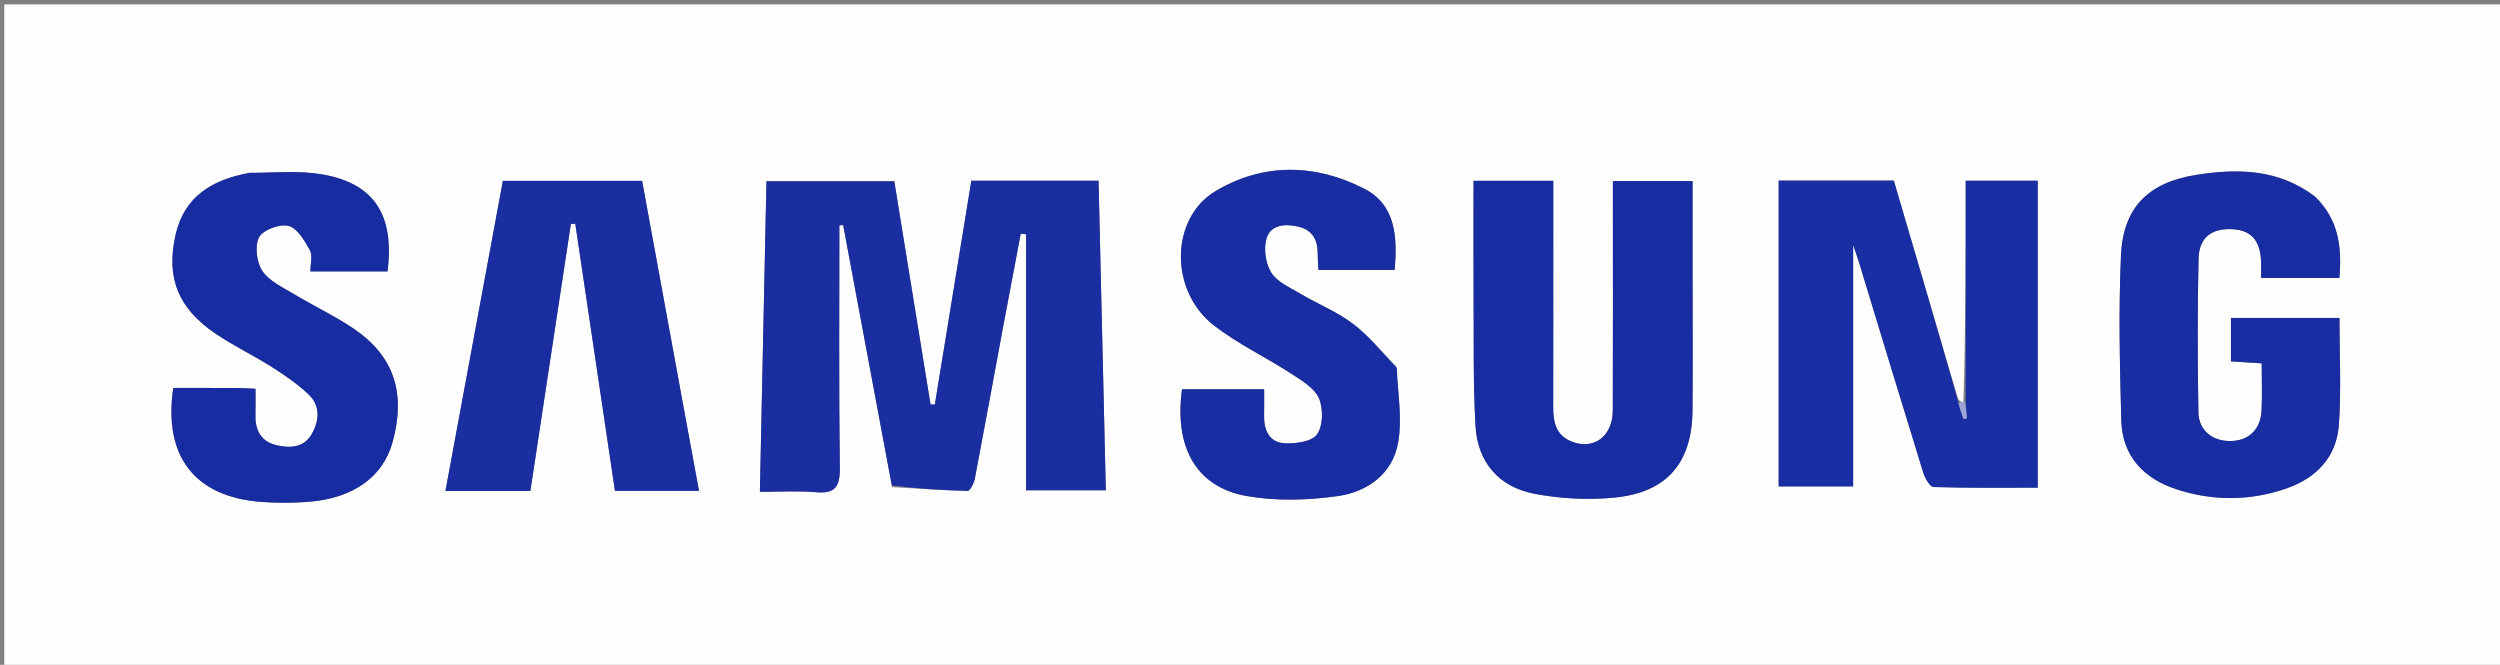 <svg version="1.1" id="Layer_1" xmlns="http://www.w3.org/2000/svg" xmlns:xlink="http://www.w3.org/1999/xlink" x="0px" y="0px"
	 width="100%" viewBox="0 0 628 167" enable-background="new 0 0 628 167" xml:space="preserve">
<rect x="0" y="0" width="628" height="167" fill="#808080" stroke="none"/>
<path fill="#FEFEFF" opacity="1" stroke="none" 
	d="
M457,168 
	C304.714,168 152.929,168 1.072,168 
	C1.072,112.399 1.072,56.797 1.072,1.098 
	C210.333,1.098 419.667,1.098 628.973,1.098 
	C628.973,56.738 628.973,112.369 628.973,168 
	C571.797,168 514.649,168 457,168 
M493.208,100.982 
	C492.823,100.975 492.438,100.969 491.869,100.219 
	C486.484,81.925 481.1,63.632 475.722,45.36 
	C465.918,45.36 456.479,45.36 446.8,45.36 
	C446.8,71.095 446.8,96.617 446.8,122.187 
	C453.371,122.187 459.582,122.187 465.506,122.187 
	C465.506,101.889 465.506,81.962 465.506,61.532 
	C466.079,63.221 466.57,64.545 466.981,65.893 
	C472.351,83.521 477.68,101.163 483.132,118.766 
	C483.56,120.146 484.8,122.311 485.719,122.339 
	C494.446,122.612 503.185,122.502 511.878,122.502 
	C511.878,96.364 511.878,70.966 511.878,45.393 
	C505.496,45.393 499.419,45.393 493.784,45.393 
	C493.784,64.05 493.784,82.462 493.208,100.982 
M224.092,122.366 
	C230.417,122.727 236.742,123.175 243.072,123.306 
	C243.669,123.318 244.656,121.397 244.873,120.261 
	C247.314,107.521 249.627,94.757 252,82.004 
	C253.445,74.236 254.935,66.475 256.405,58.711 
	C256.855,58.756 257.305,58.801 257.755,58.845 
	C257.755,80.262 257.755,101.68 257.755,123.155 
	C264.853,123.155 271.235,123.155 277.781,123.155 
	C277.168,97.016 276.565,71.282 275.958,45.404 
	C265.045,45.404 254.636,45.404 244.001,45.404 
	C240.922,64.281 237.876,82.95 234.83,101.619 
	C234.469,101.609 234.107,101.599 233.746,101.589 
	C230.717,82.934 227.689,64.278 224.646,45.529 
	C213.86,45.529 203.332,45.529 192.535,45.529 
	C191.983,71.634 191.438,97.363 190.884,123.553 
	C195.94,123.553 200.437,123.236 204.869,123.638 
	C209.727,124.08 211.02,122.335 210.959,117.547 
	C210.7,97.241 210.849,76.929 210.849,56.619 
	C211.165,56.583 211.481,56.547 211.797,56.511 
	C215.851,78.185 219.905,99.86 224.092,122.366 
M405.156,51.643 
	C405.156,68.793 405.194,85.943 405.136,103.092 
	C405.114,109.675 400.257,113.217 394.607,110.845 
	C390.765,109.231 390.156,105.864 390.163,102.165 
	C390.193,85.015 390.176,67.865 390.176,50.715 
	C390.176,48.964 390.176,47.213 390.176,45.416 
	C383.188,45.416 376.936,45.416 370.156,45.416 
	C370.156,55.444 370.107,65.22 370.169,74.996 
	C370.237,85.645 370.052,96.314 370.641,106.938 
	C371.149,116.114 376.51,122.327 385.451,124.035 
	C392.026,125.291 399.007,125.641 405.667,124.98 
	C418.814,123.676 425.066,116.181 425.159,103.003 
	C425.237,91.848 425.175,80.691 425.175,69.536 
	C425.175,61.583 425.175,53.629 425.175,45.477 
	C418.326,45.477 411.949,45.477 405.156,45.477 
	C405.156,47.426 405.156,49.057 405.156,51.643 
M581.296,49.168 
	C572.314,42.438 562.113,42.287 551.7,43.931 
	C539.728,45.82 533.344,52.072 532.794,64.108 
	C532.164,77.897 532.503,91.747 532.867,105.559 
	C533.106,114.64 538.534,120.261 546.9,122.963 
	C556.034,125.914 565.289,125.834 574.373,122.688 
	C581.931,120.07 586.964,114.73 587.526,106.697 
	C588.149,97.801 587.669,88.827 587.669,79.869 
	C578.457,79.869 569.417,79.869 560.415,79.869 
	C560.415,83.736 560.415,87.176 560.415,90.774 
	C563.069,90.947 565.485,91.105 568.142,91.278 
	C568.142,95.408 568.268,99.222 568.11,103.025 
	C567.908,107.916 564.862,110.781 560.164,110.792 
	C555.72,110.804 552.313,108.094 552.238,103.554 
	C552.024,90.729 551.991,77.894 552.266,65.071 
	C552.378,59.803 555.345,57.468 560.274,57.554 
	C565.23,57.64 567.683,60.116 567.974,65.398 
	C568.053,66.845 567.986,68.3 567.986,69.81 
	C574.811,69.81 581.187,69.81 587.657,69.81 
	C588.309,62.075 587.498,55.163 581.296,49.168 
M62.309,43.53 
	C53.282,45.144 46.322,49.343 44.13,58.895 
	C41.638,69.752 44.715,77.439 54.194,83.844 
	C58.723,86.904 63.707,89.283 68.331,92.215 
	C71.535,94.248 74.715,96.443 77.47,99.029 
	C80.564,101.934 80.219,105.734 78.259,109.117 
	C76.269,112.55 72.695,112.613 69.37,111.815 
	C65.651,110.921 64.065,108.125 64.167,104.328 
	C64.224,102.196 64.177,100.062 64.177,97.664 
	C62.273,97.581 60.804,97.467 59.333,97.461 
	C54.038,97.438 48.743,97.452 43.522,97.452 
	C41.009,114.576 48.872,124.743 65.412,126.058 
	C69.366,126.372 73.384,126.369 77.34,126.072 
	C88.705,125.22 96.208,119.814 98.618,111.053 
	C102,98.757 99,89.464 88.901,82.603 
	C84.11,79.347 78.796,76.872 73.822,73.871 
	C70.994,72.164 67.607,70.622 65.896,68.057 
	C64.448,65.884 63.943,61.769 65.081,59.59 
	C66.052,57.732 70.256,56.196 72.477,56.747 
	C74.667,57.29 76.505,60.441 77.832,62.819 
	C78.575,64.149 77.966,66.234 77.966,68.176 
	C81.832,68.176 84.982,68.176 88.131,68.176 
	C91.241,68.176 94.351,68.176 97.363,68.176 
	C99.089,53.932 94.01,46.114 81.01,43.821 
	C75.205,42.797 69.112,43.402 62.309,43.53 
M171.148,99.229 
	C167.861,81.273 164.574,63.318 161.3,45.428 
	C149.315,45.428 137.882,45.428 126.322,45.428 
	C121.502,71.454 116.727,97.237 111.896,123.325 
	C119.15,123.325 125.917,123.325 133.227,123.325 
	C136.623,100.944 140.014,78.594 143.405,56.245 
	C143.775,56.237 144.144,56.229 144.514,56.222 
	C147.833,78.573 151.152,100.925 154.476,123.307 
	C161.67,123.307 168.275,123.307 175.589,123.307 
	C174.122,115.328 172.719,107.7 171.148,99.229 
M350.73,92.078 
	C347.143,88.458 343.898,84.387 339.874,81.347 
	C335.804,78.273 330.91,76.31 326.479,73.687 
	C323.917,72.171 320.772,70.799 319.329,68.47 
	C317.912,66.183 317.387,62.492 318.148,59.913 
	C319.187,56.39 322.881,56.153 326.179,56.942 
	C329.578,57.754 331.009,60.168 331.001,63.576 
	C330.997,65.013 331.125,66.449 331.19,67.813 
	C337.785,67.813 344.003,67.813 350.344,67.813 
	C351.034,59.49 350.628,51.463 342.671,47.392 
	C330.41,41.119 317.431,40.859 305.442,47.945 
	C293.871,54.784 293.714,73.105 304.976,81.782 
	C310.993,86.419 318.006,89.745 324.416,93.901 
	C327.022,95.59 330.212,97.483 331.322,100.064 
	C332.439,102.661 332.372,107.001 330.828,109.133 
	C329.492,110.978 325.306,111.536 322.477,111.33 
	C318.819,111.062 317.455,107.975 317.542,104.384 
	C317.596,102.147 317.552,99.908 317.552,97.788 
	C310.058,97.788 303.466,97.788 296.931,97.788 
	C294.922,112.347 300.504,122.351 313.128,124.598 
	C320.495,125.91 328.393,125.672 335.849,124.649 
	C343.464,123.605 349.905,119.078 351.249,110.966 
	C352.224,105.086 351.166,98.869 350.73,92.078 
z"/>
<path fill="#1A2EA2" opacity="1" stroke="none" 
	d="
M224.025,121.95 
	C219.905,99.86 215.851,78.185 211.797,56.511 
	C211.481,56.547 211.165,56.583 210.849,56.619 
	C210.849,76.929 210.7,97.241 210.959,117.547 
	C211.02,122.335 209.727,124.08 204.869,123.638 
	C200.437,123.236 195.94,123.553 190.884,123.553 
	C191.438,97.363 191.983,71.634 192.535,45.529 
	C203.332,45.529 213.86,45.529 224.646,45.529 
	C227.689,64.278 230.717,82.934 233.746,101.589 
	C234.107,101.599 234.469,101.609 234.83,101.619 
	C237.876,82.95 240.922,64.281 244.001,45.404 
	C254.636,45.404 265.045,45.404 275.958,45.404 
	C276.565,71.282 277.168,97.016 277.781,123.155 
	C271.235,123.155 264.853,123.155 257.755,123.155 
	C257.755,101.68 257.755,80.262 257.755,58.845 
	C257.305,58.801 256.855,58.756 256.405,58.711 
	C254.935,66.475 253.445,74.236 252,82.004 
	C249.627,94.757 247.314,107.521 244.873,120.261 
	C244.656,121.397 243.669,123.318 243.072,123.306 
	C236.742,123.175 230.417,122.727 224.025,121.95 
z"/>
<path fill="#1A2EA3" opacity="1" stroke="none" 
	d="
M493.784,100.873 
	C493.784,82.462 493.784,64.05 493.784,45.393 
	C499.419,45.393 505.496,45.393 511.878,45.393 
	C511.878,70.966 511.878,96.364 511.878,122.502 
	C503.185,122.502 494.446,122.612 485.719,122.339 
	C484.8,122.311 483.56,120.146 483.132,118.766 
	C477.68,101.163 472.351,83.521 466.981,65.893 
	C466.57,64.545 466.079,63.221 465.506,61.532 
	C465.506,81.962 465.506,101.889 465.506,122.187 
	C459.582,122.187 453.371,122.187 446.8,122.187 
	C446.8,96.617 446.8,71.095 446.8,45.36 
	C456.479,45.36 465.918,45.36 475.722,45.36 
	C481.1,63.632 486.484,81.925 491.919,100.946 
	C492.392,102.864 492.814,104.055 493.236,105.246 
	C493.506,105.189 493.776,105.132 494.047,105.075 
	C493.959,103.674 493.872,102.273 493.784,100.873 
z"/>
<path fill="#182CA2" opacity="1" stroke="none" 
	d="
M405.156,51.165 
	C405.156,49.057 405.156,47.426 405.156,45.477 
	C411.949,45.477 418.326,45.477 425.175,45.477 
	C425.175,53.629 425.175,61.583 425.175,69.536 
	C425.175,80.691 425.237,91.848 425.159,103.003 
	C425.066,116.181 418.814,123.676 405.667,124.98 
	C399.007,125.641 392.026,125.291 385.451,124.035 
	C376.51,122.327 371.149,116.114 370.641,106.938 
	C370.052,96.314 370.237,85.645 370.169,74.996 
	C370.107,65.22 370.156,55.444 370.156,45.416 
	C376.936,45.416 383.188,45.416 390.176,45.416 
	C390.176,47.213 390.176,48.964 390.176,50.715 
	C390.176,67.865 390.193,85.015 390.163,102.165 
	C390.156,105.864 390.765,109.231 394.607,110.845 
	C400.257,113.217 405.114,109.675 405.136,103.092 
	C405.194,85.943 405.156,68.793 405.156,51.165 
z"/>
<path fill="#192DA2" opacity="1" stroke="none" 
	d="
M581.561,49.413 
	C587.498,55.163 588.309,62.075 587.657,69.81 
	C581.187,69.81 574.811,69.81 567.986,69.81 
	C567.986,68.3 568.053,66.845 567.974,65.398 
	C567.683,60.116 565.23,57.64 560.274,57.554 
	C555.345,57.468 552.378,59.803 552.266,65.071 
	C551.991,77.894 552.024,90.729 552.238,103.554 
	C552.313,108.094 555.72,110.804 560.164,110.792 
	C564.862,110.781 567.908,107.916 568.11,103.025 
	C568.268,99.222 568.142,95.408 568.142,91.278 
	C565.485,91.105 563.069,90.947 560.415,90.774 
	C560.415,87.176 560.415,83.736 560.415,79.869 
	C569.417,79.869 578.457,79.869 587.669,79.869 
	C587.669,88.827 588.149,97.801 587.526,106.697 
	C586.964,114.73 581.931,120.07 574.373,122.688 
	C565.289,125.834 556.034,125.914 546.9,122.963 
	C538.534,120.261 533.106,114.64 532.867,105.559 
	C532.503,91.747 532.164,77.897 532.794,64.108 
	C533.344,52.072 539.728,45.82 551.7,43.931 
	C562.113,42.287 572.314,42.438 581.561,49.413 
z"/>
<path fill="#182CA2" opacity="1" stroke="none" 
	d="
M62.729,43.399 
	C69.112,43.402 75.205,42.797 81.01,43.821 
	C94.01,46.114 99.089,53.932 97.363,68.176 
	C94.351,68.176 91.241,68.176 88.131,68.176 
	C84.982,68.176 81.832,68.176 77.966,68.176 
	C77.966,66.234 78.575,64.149 77.832,62.819 
	C76.505,60.441 74.667,57.29 72.477,56.747 
	C70.256,56.196 66.052,57.732 65.081,59.59 
	C63.943,61.769 64.448,65.884 65.896,68.057 
	C67.607,70.622 70.994,72.164 73.822,73.871 
	C78.796,76.872 84.11,79.347 88.901,82.603 
	C99,89.464 102,98.757 98.618,111.053 
	C96.208,119.814 88.705,125.22 77.34,126.072 
	C73.384,126.369 69.366,126.372 65.412,126.058 
	C48.872,124.743 41.009,114.576 43.522,97.452 
	C48.743,97.452 54.038,97.438 59.333,97.461 
	C60.804,97.467 62.273,97.581 64.177,97.664 
	C64.177,100.062 64.224,102.196 64.167,104.328 
	C64.065,108.125 65.651,110.921 69.37,111.815 
	C72.695,112.613 76.269,112.55 78.259,109.117 
	C80.219,105.734 80.564,101.934 77.47,99.029 
	C74.715,96.443 71.535,94.248 68.331,92.215 
	C63.707,89.283 58.723,86.904 54.194,83.844 
	C44.715,77.439 41.638,69.752 44.13,58.895 
	C46.322,49.343 53.282,45.144 62.729,43.399 
z"/>
<path fill="#1A2EA2" opacity="1" stroke="none" 
	d="
M171.232,99.651 
	C172.719,107.7 174.122,115.328 175.589,123.307 
	C168.275,123.307 161.67,123.307 154.476,123.307 
	C151.152,100.925 147.833,78.573 144.514,56.222 
	C144.144,56.229 143.775,56.237 143.405,56.245 
	C140.014,78.594 136.623,100.944 133.227,123.325 
	C125.917,123.325 119.15,123.325 111.896,123.325 
	C116.727,97.237 121.502,71.454 126.322,45.428 
	C137.882,45.428 149.315,45.428 161.3,45.428 
	C164.574,63.318 167.861,81.273 171.232,99.651 
z"/>
<path fill="#192DA2" opacity="1" stroke="none" 
	d="
M350.872,92.44 
	C351.166,98.869 352.224,105.086 351.249,110.966 
	C349.905,119.078 343.464,123.605 335.849,124.649 
	C328.393,125.672 320.495,125.91 313.128,124.598 
	C300.504,122.351 294.922,112.347 296.931,97.788 
	C303.466,97.788 310.058,97.788 317.552,97.788 
	C317.552,99.908 317.596,102.147 317.542,104.384 
	C317.455,107.975 318.819,111.062 322.477,111.33 
	C325.306,111.536 329.492,110.978 330.828,109.133 
	C332.372,107.001 332.439,102.661 331.322,100.064 
	C330.212,97.483 327.022,95.59 324.416,93.901 
	C318.006,89.745 310.993,86.419 304.976,81.782 
	C293.714,73.105 293.871,54.784 305.442,47.945 
	C317.431,40.859 330.41,41.119 342.671,47.392 
	C350.628,51.463 351.034,59.49 350.344,67.813 
	C344.003,67.813 337.785,67.813 331.19,67.813 
	C331.125,66.449 330.997,65.013 331.001,63.576 
	C331.009,60.168 329.578,57.754 326.179,56.942 
	C322.881,56.153 319.187,56.39 318.148,59.913 
	C317.387,62.492 317.912,66.183 319.329,68.47 
	C320.772,70.799 323.917,72.171 326.479,73.687 
	C330.91,76.31 335.804,78.273 339.874,81.347 
	C343.898,84.387 347.143,88.458 350.872,92.44 
z"/>
<path fill="#9DA5D7" opacity="1" stroke="none" 
	d="
M493.496,100.927 
	C493.872,102.273 493.959,103.674 494.047,105.075 
	C493.776,105.132 493.506,105.189 493.236,105.246 
	C492.814,104.055 492.392,102.864 492.012,101.318 
	C492.438,100.969 492.823,100.975 493.496,100.927 
z"/>
</svg>